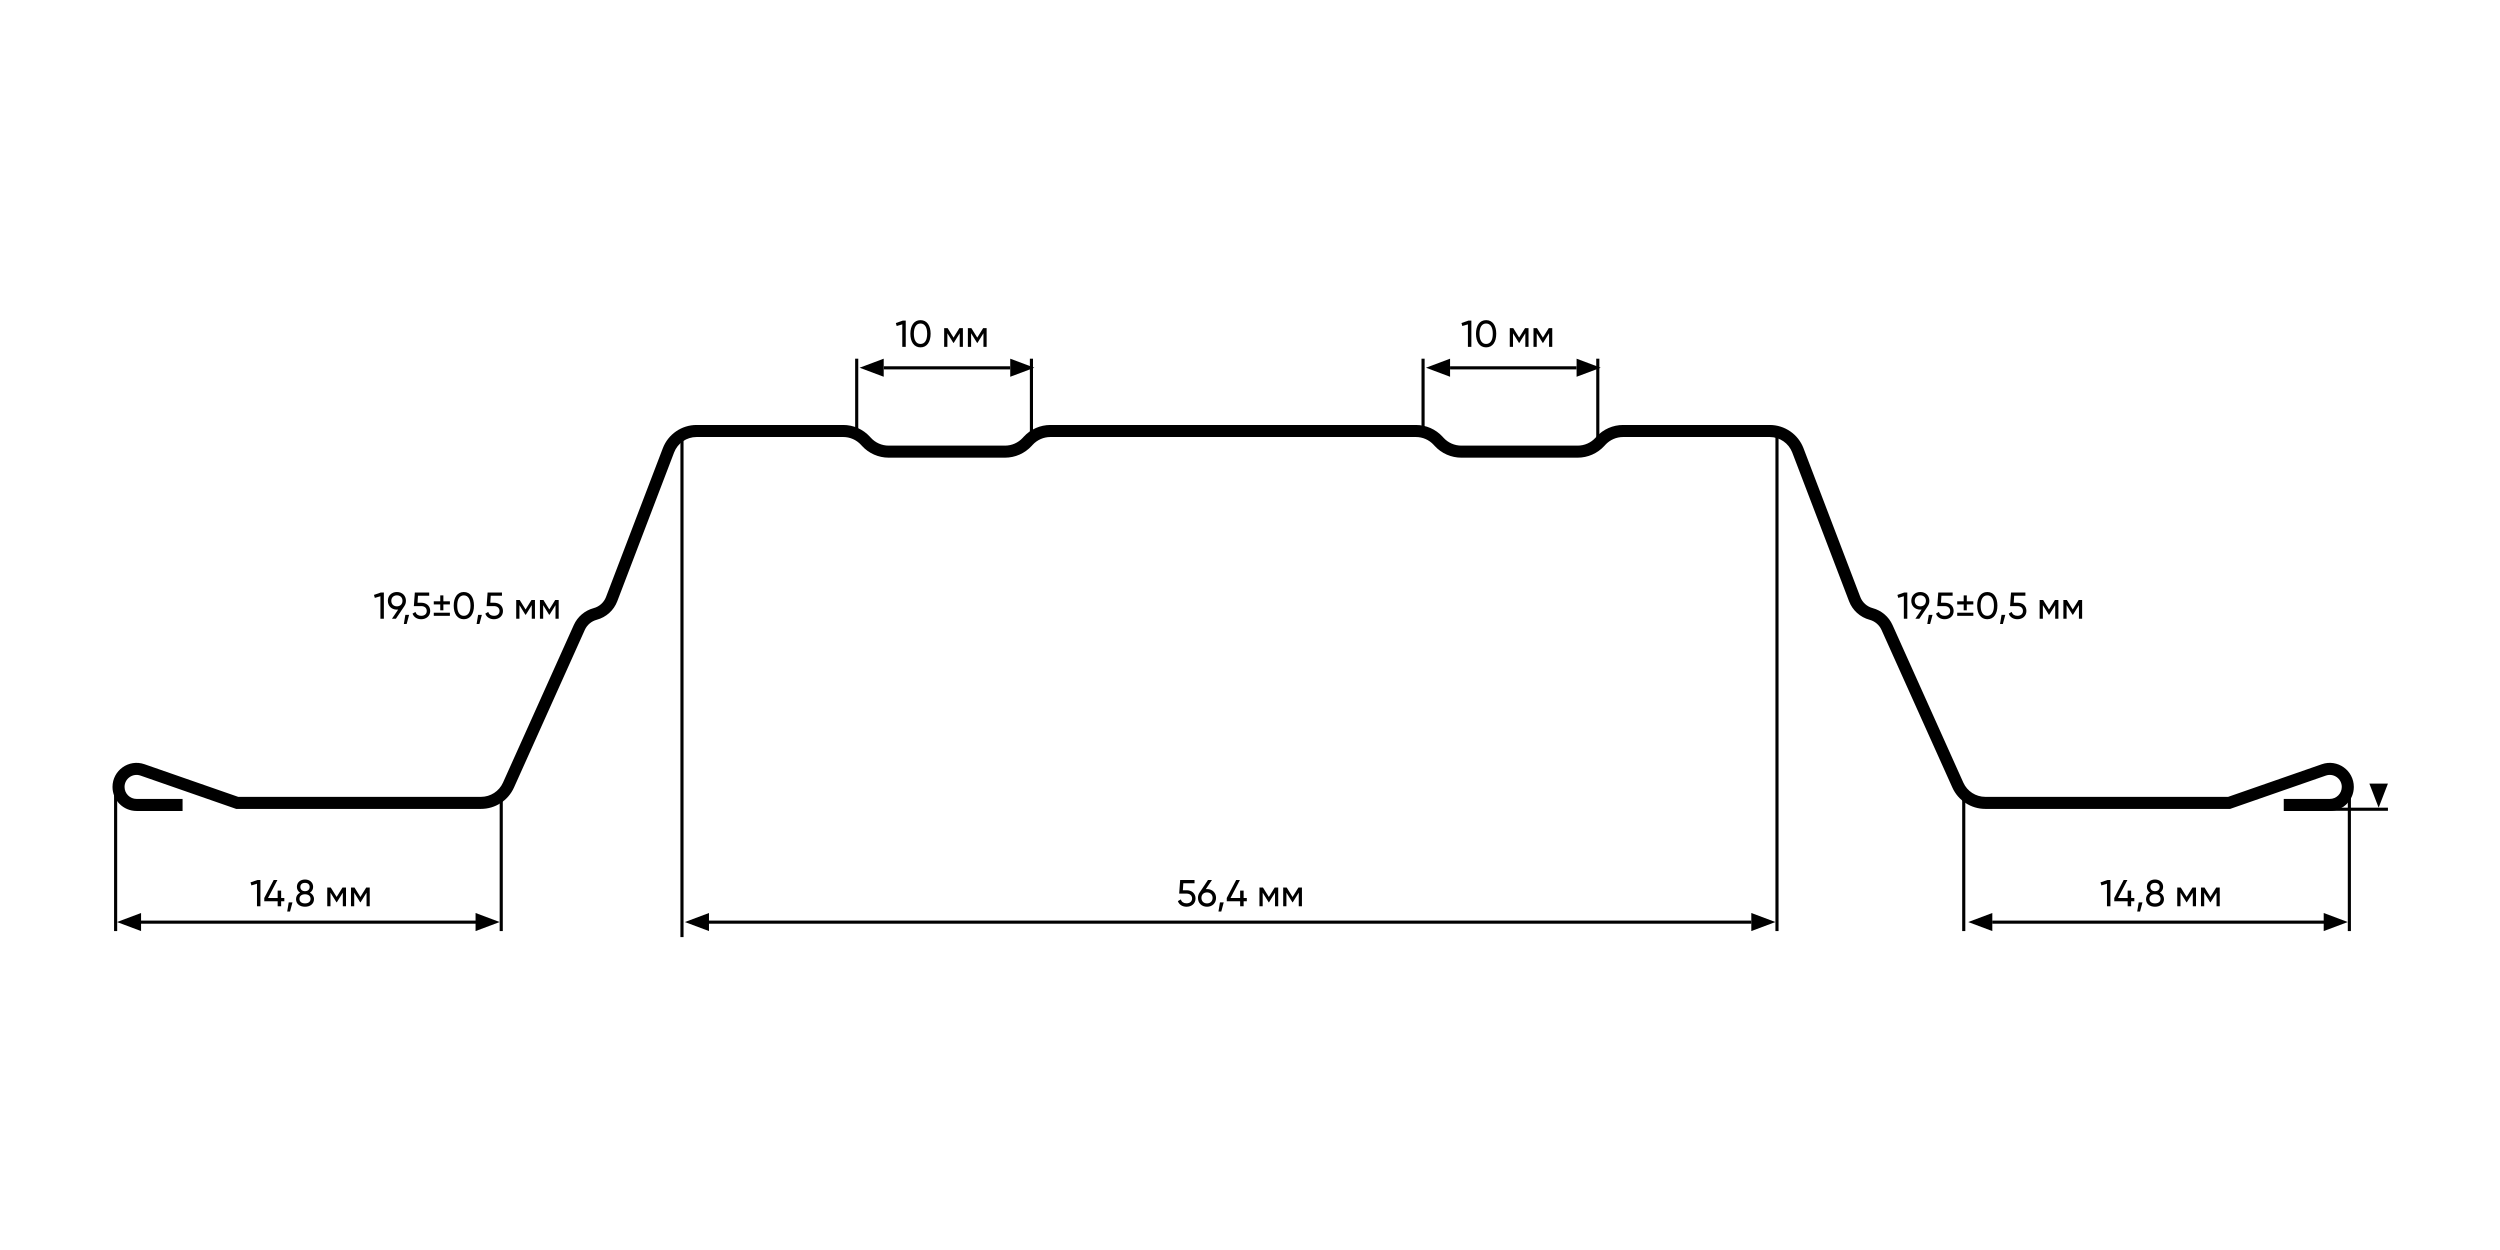 <svg width="1600" height="800" viewBox="0 0 1600 800" fill="none" xmlns="http://www.w3.org/2000/svg">
<rect width="1600" height="800" fill="white"/>
<path fill-rule="evenodd" clip-rule="evenodd" d="M424.202 286.862C427.624 277.899 436.222 271.979 445.816 271.979H539.661C546.158 271.979 552.351 274.708 556.735 279.5L557.364 280.187C560.283 283.382 564.413 285.201 568.743 285.201H643.184C647.514 285.201 651.644 283.382 654.567 280.187L655.195 279.5C659.576 274.708 665.772 271.979 672.266 271.979H906.181C912.675 271.979 918.871 274.708 923.252 279.5L923.88 280.187C926.803 283.382 930.933 285.201 935.263 285.201H1009.7C1014.03 285.201 1018.16 283.382 1021.08 280.187L1021.71 279.501C1026.1 274.708 1032.29 271.979 1038.79 271.979H1132.63C1142.22 271.979 1150.82 277.899 1154.24 286.862L1190.59 382.064C1191.94 385.576 1194.88 388.232 1198.52 389.203C1204.16 390.712 1208.82 394.68 1211.22 400.008L1256.54 500.885C1259.03 506.425 1264.54 509.988 1270.61 509.988H1425.99L1485.99 489.095C1496 485.612 1506.45 493.038 1506.45 503.631C1506.45 512.131 1499.56 519.022 1491.05 519.022H1461.6V511.31H1491.05C1495.3 511.31 1498.74 507.872 1498.74 503.631C1498.74 498.346 1493.52 494.64 1488.53 496.378L1427.29 517.7H1270.61C1261.5 517.7 1253.24 512.355 1249.51 504.046L1204.18 403.169C1202.74 399.956 1199.92 397.563 1196.52 396.653C1190.5 395.043 1185.62 390.639 1183.39 384.815L1147.04 289.613C1144.76 283.638 1139.03 279.691 1132.63 279.691H1038.79C1034.46 279.691 1030.33 281.51 1027.4 284.705L1026.78 285.391C1022.39 290.184 1016.2 292.913 1009.7 292.913H935.263C928.766 292.913 922.573 290.184 918.189 285.391L917.56 284.705C914.641 281.51 910.511 279.691 906.181 279.691H672.266C667.936 279.691 663.806 281.51 660.887 284.705L660.258 285.391C655.874 290.184 649.681 292.913 643.184 292.913H568.743C562.249 292.913 556.053 290.184 551.672 285.391L551.044 284.705C548.121 281.51 543.991 279.691 539.661 279.691H445.816C439.42 279.691 433.688 283.638 431.407 289.613L395.056 384.815C392.832 390.639 387.948 395.043 381.925 396.653C378.522 397.563 375.71 399.956 374.266 403.169L328.941 504.046C325.208 512.355 316.947 517.7 307.837 517.7H151.152L89.917 496.378C84.926 494.64 79.712 498.346 79.712 503.631C79.712 507.872 83.15 511.31 87.392 511.31H116.848V519.022H87.392C78.891 519.022 72 512.131 72 503.631C72 493.038 82.45 485.612 92.453 489.095L152.456 509.988H307.837C313.91 509.988 319.418 506.425 321.907 500.885L367.231 400.008C369.625 394.68 374.29 390.712 379.933 389.203C383.565 388.232 386.51 385.576 387.851 382.064L424.202 286.862Z" fill="black"/>
<path d="M1516.39 501.485L1522.33 516.909L1528.28 501.485H1516.39Z" fill="black"/>
<path fill-rule="evenodd" clip-rule="evenodd" d="M1528.28 518.909H1488.63V516.909H1528.28V518.909Z" fill="black"/>
<path fill-rule="evenodd" clip-rule="evenodd" d="M437.468 279.691V599.743H435.468V279.691H437.468Z" fill="black"/>
<path fill-rule="evenodd" clip-rule="evenodd" d="M1138.27 275.835V595.887H1136.27V275.835H1138.27Z" fill="black"/>
<path fill-rule="evenodd" clip-rule="evenodd" d="M1120.95 591.175H450V589.175H1120.95V591.175Z" fill="black"/>
<path d="M1120.84 584.318L1136.27 590.103L1120.84 595.887V584.318Z" fill="black"/>
<path d="M453.748 584.318L438.324 590.103L453.748 595.887V584.318Z" fill="black"/>
<path fill-rule="evenodd" clip-rule="evenodd" d="M321.787 507.197V595.887H319.787V507.197H321.787Z" fill="black"/>
<path fill-rule="evenodd" clip-rule="evenodd" d="M75 507.197V595.887H73V507.197H75Z" fill="black"/>
<path fill-rule="evenodd" clip-rule="evenodd" d="M304.938 591.175H89V589.175H304.938V591.175Z" fill="black"/>
<path d="M304.363 584.318L319.787 590.103L304.363 595.887V584.318Z" fill="black"/>
<path d="M90.28 584.318L74.856 590.103L90.28 595.887V584.318Z" fill="black"/>
<path fill-rule="evenodd" clip-rule="evenodd" d="M661.118 229.562V279.691H659.118V229.562H661.118Z" fill="black"/>
<path fill-rule="evenodd" clip-rule="evenodd" d="M549.293 229.562V279.691H547.293V229.562H549.293Z" fill="black"/>
<path fill-rule="evenodd" clip-rule="evenodd" d="M646.55 236.418H565.573V234.418H646.55V236.418Z" fill="black"/>
<path d="M646.55 229.562L661.974 235.346L646.55 241.13V229.562Z" fill="black"/>
<path d="M565.573 229.562L550.149 235.346L565.573 241.13V229.562Z" fill="black"/>
<path fill-rule="evenodd" clip-rule="evenodd" d="M1023.59 229.562V279.691H1021.59V229.562H1023.59Z" fill="black"/>
<path fill-rule="evenodd" clip-rule="evenodd" d="M911.761 229.562V279.691H909.761V229.562H911.761Z" fill="black"/>
<path fill-rule="evenodd" clip-rule="evenodd" d="M1009.02 236.418H928.041V234.418H1009.02V236.418Z" fill="black"/>
<path d="M1009.02 229.562L1024.44 235.346L1009.02 241.13V229.562Z" fill="black"/>
<path d="M928.041 229.562L912.617 235.346L928.041 241.13V229.562Z" fill="black"/>
<path fill-rule="evenodd" clip-rule="evenodd" d="M1504.59 507.197V595.887H1502.59V507.197H1504.59Z" fill="black"/>
<path fill-rule="evenodd" clip-rule="evenodd" d="M1257.8 507.197V595.887H1255.8V507.197H1257.8Z" fill="black"/>
<path fill-rule="evenodd" clip-rule="evenodd" d="M1490.94 591.175H1275V589.175H1490.94V591.175Z" fill="black"/>
<path d="M1487.17 584.318L1502.59 590.103L1487.17 595.887V584.318Z" fill="black"/>
<path d="M1275.08 584.318L1259.66 590.103L1275.08 595.887V584.318Z" fill="black"/>
<path d="M577.752 205.2L573.336 206.736L573.888 208.656L577.464 207.6V222H579.672V205.2H577.752Z" fill="black"/>
<path d="M589.115 222.312C593.291 222.312 595.595 218.784 595.595 213.6C595.595 208.416 593.291 204.888 589.115 204.888C584.963 204.888 582.635 208.416 582.635 213.6C582.635 218.784 584.963 222.312 589.115 222.312ZM589.115 220.128C586.403 220.128 584.867 217.776 584.867 213.6C584.867 209.424 586.403 207.048 589.115 207.048C591.827 207.048 593.387 209.424 593.387 213.6C593.387 217.776 591.827 220.128 589.115 220.128Z" fill="black"/>
<path d="M616.256 210H614.024L610.256 216.072L606.488 210H604.256V222H606.32V213.288L610.136 219.432H610.4L614.216 213.288V222H616.256V210Z" fill="black"/>
<path d="M631.443 210H629.211L625.443 216.072L621.675 210H619.443V222H621.507V213.288L625.323 219.432H625.587L629.403 213.288V222H631.443V210Z" fill="black"/>
<path d="M759.48 569.752H757.032L757.32 565.288H764.496V563.2H755.304L754.68 571.912H759.432C761.424 571.912 762.936 573.016 762.936 575.032C762.936 577.024 761.424 578.128 759.384 578.128C757.56 578.128 756.192 577.288 755.736 575.632L753.84 576.712C754.656 579.112 756.912 580.312 759.384 580.312C762.408 580.312 765.144 578.44 765.144 575.032C765.144 571.6 762.48 569.752 759.48 569.752Z" fill="black"/>
<path d="M772.487 569.008C772.223 569.008 771.959 569.032 771.695 569.056L775.655 563.2H773.111L767.711 571.288C767.063 572.2 766.703 573.352 766.703 574.648C766.703 577.984 769.103 580.312 772.487 580.312C775.847 580.312 778.271 577.984 778.271 574.648C778.271 571.312 775.847 569.008 772.487 569.008ZM772.487 578.176C770.375 578.176 768.911 576.784 768.911 574.648C768.911 572.512 770.375 571.144 772.487 571.144C774.575 571.144 776.063 572.536 776.063 574.648C776.063 576.784 774.575 578.176 772.487 578.176Z" fill="black"/>
<path d="M783.181 577.528H780.781L779.821 583.36H781.621L783.181 577.528Z" fill="black"/>
<path d="M797.963 574.72H795.923V569.968H793.691V574.72H787.523L793.547 563.2H791.147L785.123 574.72V576.808H793.691V580H795.923V576.808H797.963V574.72Z" fill="black"/>
<path d="M818.053 568H815.821L812.053 574.072L808.285 568H806.053V580H808.117V571.288L811.933 577.432H812.197L816.013 571.288V580H818.053V568Z" fill="black"/>
<path d="M833.24 568H831.008L827.24 574.072L823.472 568H821.24V580H823.304V571.288L827.12 577.432H827.384L831.2 571.288V580H833.24V568Z" fill="black"/>
<path d="M164.752 563.2L160.336 564.736L160.888 566.656L164.464 565.6V580H166.672V563.2H164.752Z" fill="black"/>
<path d="M181.971 574.72H179.931V569.968H177.699V574.72H171.531L177.555 563.2H175.155L169.131 574.72V576.808H177.699V580H179.931V576.808H181.971V574.72Z" fill="black"/>
<path d="M187.181 577.528H184.781L183.821 583.36H185.621L187.181 577.528Z" fill="black"/>
<path d="M198.339 571.312C199.563 570.544 200.403 569.296 200.403 567.64C200.403 564.424 197.859 562.888 195.195 562.888C192.555 562.888 190.011 564.424 190.011 567.64C190.011 569.296 190.851 570.544 192.075 571.312C190.467 572.128 189.459 573.568 189.459 575.392C189.459 578.536 191.931 580.312 195.195 580.312C198.483 580.312 200.955 578.536 200.955 575.392C200.955 573.568 199.947 572.128 198.339 571.312ZM195.195 565.024C196.779 565.024 198.171 565.816 198.171 567.688C198.171 569.464 196.779 570.376 195.195 570.376C193.635 570.376 192.219 569.464 192.219 567.688C192.219 565.816 193.635 565.024 195.195 565.024ZM195.195 578.176C193.155 578.176 191.667 577.192 191.667 575.248C191.667 573.328 193.155 572.344 195.195 572.344C197.259 572.344 198.747 573.328 198.747 575.248C198.747 577.192 197.259 578.176 195.195 578.176Z" fill="black"/>
<path d="M221.443 568H219.211L215.443 574.072L211.675 568H209.443V580H211.507V571.288L215.323 577.432H215.587L219.403 571.288V580H221.443V568Z" fill="black"/>
<path d="M236.631 568H234.399L230.631 574.072L226.863 568H224.631V580H226.695V571.288L230.511 577.432H230.775L234.591 571.288V580H236.631V568Z" fill="black"/>
<path d="M1348.75 563.2L1344.34 564.736L1344.89 566.656L1348.46 565.6V580H1350.67V563.2H1348.75Z" fill="black"/>
<path d="M1365.97 574.72H1363.93V569.968H1361.7V574.72H1355.53L1361.55 563.2H1359.15L1353.13 574.72V576.808H1361.7V580H1363.93V576.808H1365.97V574.72Z" fill="black"/>
<path d="M1371.18 577.528H1368.78L1367.82 583.36H1369.62L1371.18 577.528Z" fill="black"/>
<path d="M1382.34 571.312C1383.56 570.544 1384.4 569.296 1384.4 567.64C1384.4 564.424 1381.86 562.888 1379.19 562.888C1376.55 562.888 1374.01 564.424 1374.01 567.64C1374.01 569.296 1374.85 570.544 1376.07 571.312C1374.47 572.128 1373.46 573.568 1373.46 575.392C1373.46 578.536 1375.93 580.312 1379.19 580.312C1382.48 580.312 1384.95 578.536 1384.95 575.392C1384.95 573.568 1383.95 572.128 1382.34 571.312ZM1379.19 565.024C1380.78 565.024 1382.17 565.816 1382.17 567.688C1382.17 569.464 1380.78 570.376 1379.19 570.376C1377.63 570.376 1376.22 569.464 1376.22 567.688C1376.22 565.816 1377.63 565.024 1379.19 565.024ZM1379.19 578.176C1377.15 578.176 1375.67 577.192 1375.67 575.248C1375.67 573.328 1377.15 572.344 1379.19 572.344C1381.26 572.344 1382.75 573.328 1382.75 575.248C1382.75 577.192 1381.26 578.176 1379.19 578.176Z" fill="black"/>
<path d="M1405.44 568H1403.21L1399.44 574.072L1395.68 568H1393.44V580H1395.51V571.288L1399.32 577.432H1399.59L1403.4 571.288V580H1405.44V568Z" fill="black"/>
<path d="M1420.63 568H1418.4L1414.63 574.072L1410.86 568H1408.63V580H1410.69V571.288L1414.51 577.432H1414.77L1418.59 571.288V580H1420.63V568Z" fill="black"/>
<path d="M939.752 205.2L935.336 206.736L935.888 208.656L939.464 207.6V222H941.672V205.2H939.752Z" fill="black"/>
<path d="M951.115 222.312C955.291 222.312 957.595 218.784 957.595 213.6C957.595 208.416 955.291 204.888 951.115 204.888C946.963 204.888 944.635 208.416 944.635 213.6C944.635 218.784 946.963 222.312 951.115 222.312ZM951.115 220.128C948.403 220.128 946.867 217.776 946.867 213.6C946.867 209.424 948.403 207.048 951.115 207.048C953.827 207.048 955.387 209.424 955.387 213.6C955.387 217.776 953.827 220.128 951.115 220.128Z" fill="black"/>
<path d="M978.256 210H976.024L972.256 216.072L968.488 210H966.256V222H968.32V213.288L972.136 219.432H972.4L976.216 213.288V222H978.256V210Z" fill="black"/>
<path d="M993.443 210H991.211L987.443 216.072L983.675 210H981.443V222H983.507V213.288L987.323 219.432H987.587L991.403 213.288V222H993.443V210Z" fill="black"/>
<path d="M1218.75 379.2L1214.34 380.736L1214.89 382.656L1218.46 381.6V396H1220.67V379.2H1218.75Z" fill="black"/>
<path d="M1234.79 384.528C1234.79 381.192 1232.39 378.888 1229.01 378.888C1225.63 378.888 1223.23 381.192 1223.23 384.528C1223.23 387.864 1225.63 390.168 1229.01 390.168C1229.3 390.168 1229.56 390.144 1229.83 390.12L1225.84 396H1228.36L1233.79 387.912H1233.76C1234.43 386.976 1234.79 385.848 1234.79 384.528ZM1225.43 384.528C1225.43 382.416 1226.9 381.024 1229.01 381.024C1231.12 381.024 1232.59 382.392 1232.59 384.528C1232.59 386.664 1231.12 388.056 1229.01 388.056C1226.9 388.056 1225.43 386.664 1225.43 384.528Z" fill="black"/>
<path d="M1236.82 393.528H1234.42L1233.46 399.36H1235.26L1236.82 393.528Z" fill="black"/>
<path d="M1244.67 385.752H1242.22L1242.51 381.288H1249.68V379.2H1240.49L1239.87 387.912H1244.62C1246.61 387.912 1248.12 389.016 1248.12 391.032C1248.12 393.024 1246.61 394.128 1244.57 394.128C1242.75 394.128 1241.38 393.288 1240.92 391.632L1239.03 392.712C1239.84 395.112 1242.1 396.312 1244.57 396.312C1247.6 396.312 1250.33 394.44 1250.33 391.032C1250.33 387.6 1247.67 385.752 1244.67 385.752Z" fill="black"/>
<path d="M1258.75 384.84V381.048H1256.76V384.84H1252.61V386.832H1256.76V390.6H1258.75V386.832H1262.93V384.84H1258.75ZM1252.61 394.128H1262.93V392.136H1252.61V394.128Z" fill="black"/>
<path d="M1271.86 396.312C1276.03 396.312 1278.34 392.784 1278.34 387.6C1278.34 382.416 1276.03 378.888 1271.86 378.888C1267.7 378.888 1265.38 382.416 1265.38 387.6C1265.38 392.784 1267.7 396.312 1271.86 396.312ZM1271.86 394.128C1269.14 394.128 1267.61 391.776 1267.61 387.6C1267.61 383.424 1269.14 381.048 1271.86 381.048C1274.57 381.048 1276.13 383.424 1276.13 387.6C1276.13 391.776 1274.57 394.128 1271.86 394.128Z" fill="black"/>
<path d="M1283.39 393.528H1280.99L1280.03 399.36H1281.83L1283.39 393.528Z" fill="black"/>
<path d="M1291.24 385.752H1288.79L1289.08 381.288H1296.25V379.2H1287.06L1286.44 387.912H1291.19C1293.18 387.912 1294.69 389.016 1294.69 391.032C1294.69 393.024 1293.18 394.128 1291.14 394.128C1289.32 394.128 1287.95 393.288 1287.49 391.632L1285.6 392.712C1286.41 395.112 1288.67 396.312 1291.14 396.312C1294.17 396.312 1296.9 394.44 1296.9 391.032C1296.9 387.6 1294.24 385.752 1291.24 385.752Z" fill="black"/>
<path d="M1317.37 384H1315.14L1311.37 390.072L1307.61 384H1305.37V396H1307.44V387.288L1311.25 393.432H1311.52L1315.33 387.288V396H1317.37V384Z" fill="black"/>
<path d="M1332.56 384H1330.33L1326.56 390.072L1322.79 384H1320.56V396H1322.62V387.288L1326.44 393.432H1326.7L1330.52 387.288V396H1332.56V384Z" fill="black"/>
<path d="M243.752 379.2L239.336 380.736L239.888 382.656L243.464 381.6V396H245.672V379.2H243.752Z" fill="black"/>
<path d="M259.795 384.528C259.795 381.192 257.395 378.888 254.011 378.888C250.627 378.888 248.227 381.192 248.227 384.528C248.227 387.864 250.627 390.168 254.011 390.168C254.299 390.168 254.563 390.144 254.827 390.12L250.843 396H253.363L258.787 387.912H258.763C259.435 386.976 259.795 385.848 259.795 384.528ZM250.435 384.528C250.435 382.416 251.899 381.024 254.011 381.024C256.123 381.024 257.587 382.392 257.587 384.528C257.587 386.664 256.123 388.056 254.011 388.056C251.899 388.056 250.435 386.664 250.435 384.528Z" fill="black"/>
<path d="M261.821 393.528H259.421L258.461 399.36H260.261L261.821 393.528Z" fill="black"/>
<path d="M269.667 385.752H267.219L267.507 381.288H274.684V379.2H265.492L264.867 387.912H269.619C271.611 387.912 273.124 389.016 273.124 391.032C273.124 393.024 271.612 394.128 269.572 394.128C267.748 394.128 266.379 393.288 265.923 391.632L264.027 392.712C264.843 395.112 267.1 396.312 269.572 396.312C272.596 396.312 275.331 394.44 275.331 391.032C275.331 387.6 272.667 385.752 269.667 385.752Z" fill="black"/>
<path d="M283.755 384.84V381.048H281.763V384.84H277.611V386.832H281.763V390.6H283.755V386.832H287.931V384.84H283.755ZM277.611 394.128H287.931V392.136H277.611V394.128Z" fill="black"/>
<path d="M296.857 396.312C301.033 396.312 303.337 392.784 303.337 387.6C303.337 382.416 301.033 378.888 296.857 378.888C292.705 378.888 290.377 382.416 290.377 387.6C290.377 392.784 292.705 396.312 296.857 396.312ZM296.857 394.128C294.145 394.128 292.609 391.776 292.609 387.6C292.609 383.424 294.145 381.048 296.857 381.048C299.569 381.048 301.129 383.424 301.129 387.6C301.129 391.776 299.569 394.128 296.857 394.128Z" fill="black"/>
<path d="M308.392 393.528H305.992L305.031 399.36H306.831L308.392 393.528Z" fill="black"/>
<path d="M316.238 385.752H313.79L314.078 381.288H321.254V379.2H312.062L311.438 387.912H316.19C318.182 387.912 319.694 389.016 319.694 391.032C319.694 393.024 318.182 394.128 316.142 394.128C314.318 394.128 312.95 393.288 312.494 391.632L310.598 392.712C311.414 395.112 313.67 396.312 316.142 396.312C319.166 396.312 321.902 394.44 321.902 391.032C321.902 387.6 319.238 385.752 316.238 385.752Z" fill="black"/>
<path d="M342.373 384H340.141L336.373 390.072L332.605 384H330.373V396H332.437V387.288L336.253 393.432H336.517L340.333 387.288V396H342.373V384Z" fill="black"/>
<path d="M357.561 384H355.329L351.561 390.072L347.793 384H345.561V396H347.625V387.288L351.441 393.432H351.705L355.521 387.288V396H357.561V384Z" fill="black"/>
</svg>
